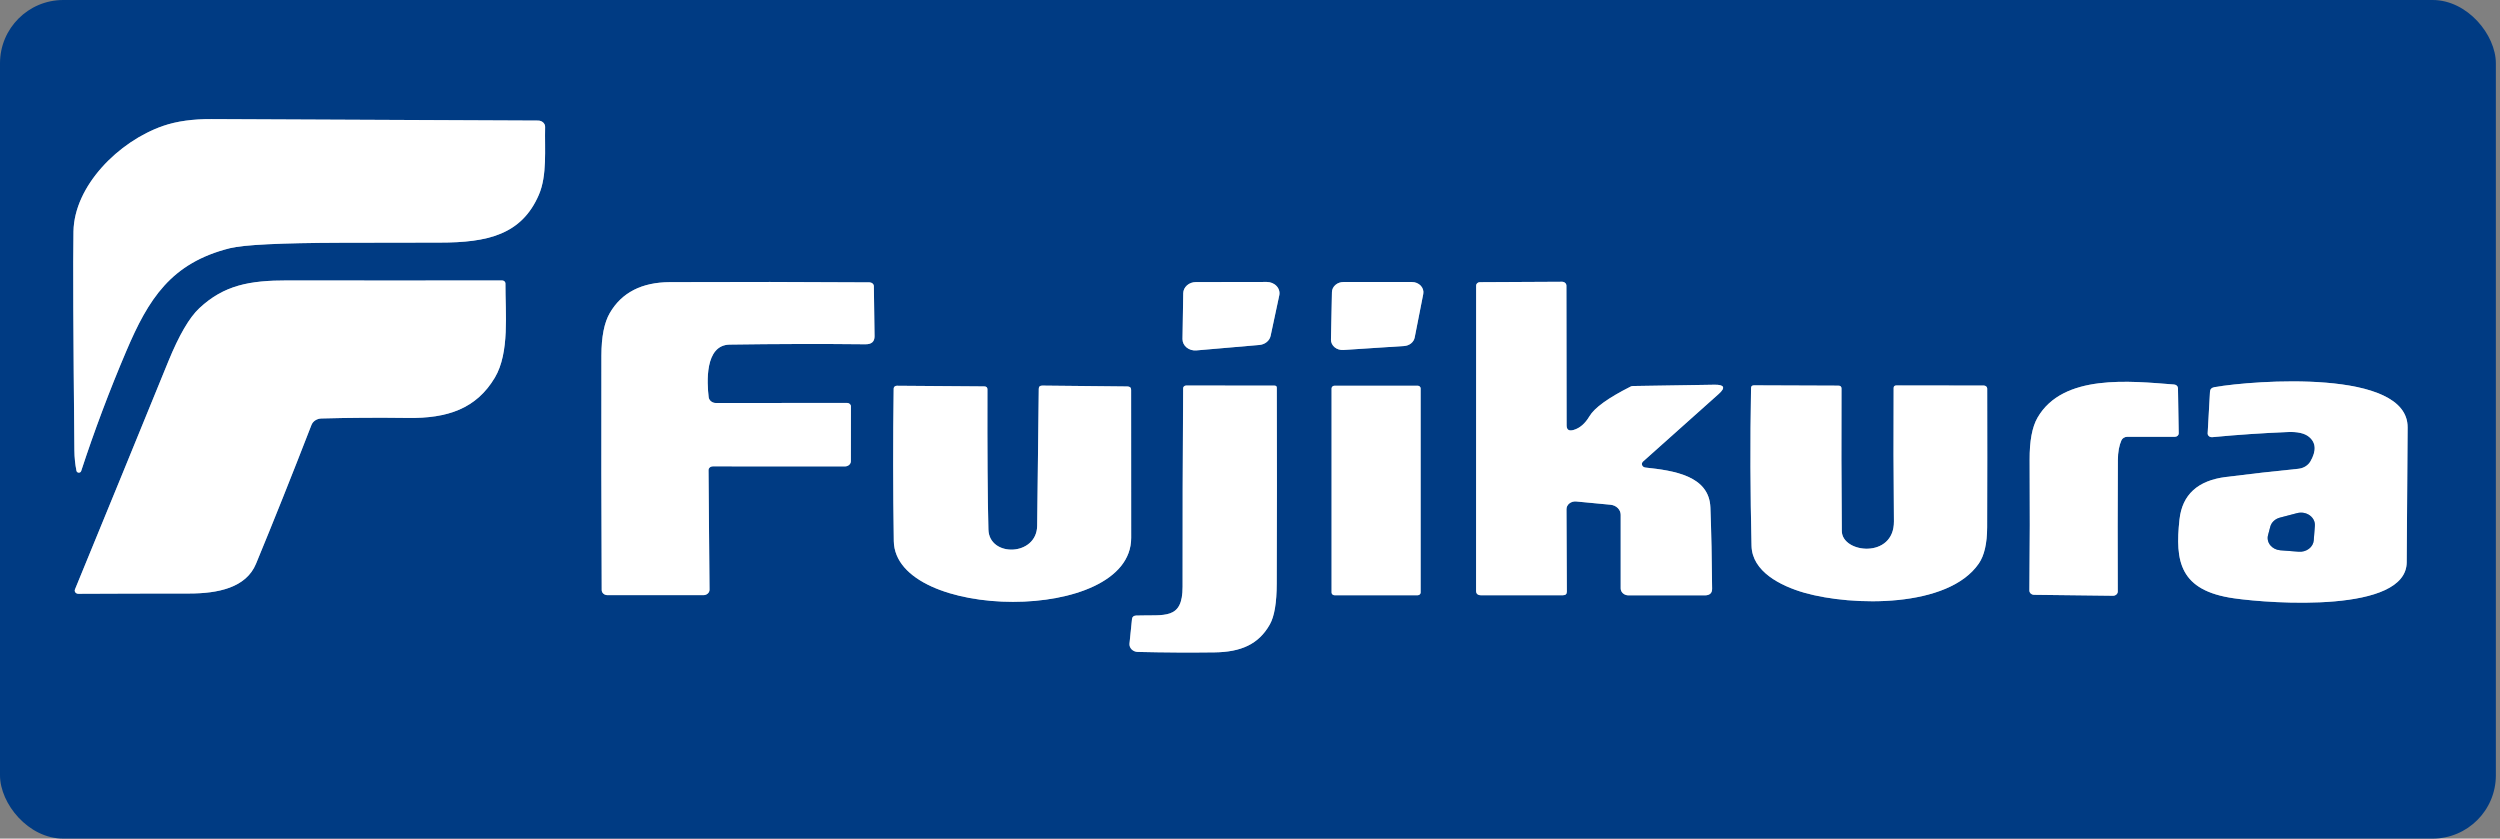 <svg width="158" height="53" viewBox="0 0 158 53" fill="none" xmlns="http://www.w3.org/2000/svg">
<rect x="0" y="0" width="158" height="53" fill="#808080" stroke="none"/>
<g clip-path="url(#clip0_1503_826)">
<path d="M10.311 7.957C7.49 8.931 4.691 11.753 4.645 14.627C4.611 16.503 4.631 21.121 4.703 28.479C4.708 28.931 4.752 29.358 4.835 29.759C4.841 29.789 4.858 29.817 4.883 29.837C4.909 29.857 4.942 29.869 4.976 29.871C5.01 29.872 5.044 29.863 5.072 29.846C5.1 29.828 5.12 29.802 5.129 29.773C5.966 27.217 6.916 24.692 7.978 22.198C9.381 18.898 10.807 16.619 14.528 15.687C15.393 15.469 17.738 15.354 21.562 15.342C23.639 15.335 25.718 15.332 27.798 15.332C30.817 15.332 32.968 14.833 34.057 12.31C34.588 11.082 34.417 9.433 34.452 8.026C34.454 7.973 34.444 7.92 34.422 7.871C34.4 7.822 34.367 7.777 34.326 7.739C34.284 7.701 34.235 7.671 34.18 7.651C34.125 7.63 34.066 7.62 34.007 7.62C27.067 7.594 20.189 7.563 13.373 7.527C12.184 7.52 11.164 7.663 10.311 7.957Z" stroke="#809DC1" stroke-width="2"/>
<path d="M20.308 26.448C22.073 26.4 23.893 26.389 25.769 26.414C28.308 26.452 30.114 25.815 31.276 23.864C32.218 22.281 31.935 19.786 31.943 17.91C31.943 17.861 31.921 17.813 31.881 17.779C31.841 17.744 31.787 17.724 31.73 17.724C27.227 17.731 22.706 17.731 18.169 17.724C15.778 17.721 14.158 18.02 12.6 19.476C11.969 20.063 11.316 21.184 10.639 22.838C8.693 27.608 6.726 32.414 4.736 37.255C4.724 37.286 4.72 37.319 4.725 37.351C4.73 37.384 4.743 37.414 4.765 37.441C4.786 37.468 4.814 37.49 4.847 37.505C4.88 37.52 4.916 37.527 4.953 37.527C7.258 37.515 9.591 37.51 11.953 37.51C13.766 37.51 15.553 37.152 16.181 35.627C17.287 32.952 18.455 30.029 19.684 26.858C19.73 26.741 19.814 26.64 19.925 26.567C20.037 26.494 20.17 26.452 20.308 26.448Z" stroke="#809DC1" stroke-width="2"/>
<path d="M45.043 29.474L53.403 29.477C53.501 29.477 53.596 29.442 53.666 29.38C53.736 29.318 53.775 29.234 53.775 29.147L53.779 25.684C53.779 25.626 53.752 25.57 53.706 25.529C53.659 25.487 53.596 25.464 53.531 25.464L45.252 25.471C45.136 25.471 45.024 25.433 44.938 25.364C44.853 25.295 44.799 25.201 44.787 25.099C44.686 24.205 44.52 21.802 46.12 21.778C49.053 21.735 51.91 21.728 54.693 21.758C55.083 21.762 55.276 21.591 55.271 21.245L55.228 18.089C55.227 18.024 55.198 17.963 55.146 17.917C55.095 17.872 55.026 17.846 54.953 17.845C50.762 17.817 46.557 17.812 42.338 17.831C40.56 17.84 39.295 18.488 38.544 19.775C38.19 20.379 38.011 21.277 38.009 22.47C37.998 27.387 38.005 32.328 38.028 37.293C38.029 37.378 38.068 37.459 38.135 37.519C38.203 37.579 38.294 37.613 38.389 37.613H44.458C44.508 37.613 44.559 37.604 44.605 37.587C44.652 37.569 44.695 37.544 44.73 37.512C44.766 37.48 44.794 37.442 44.813 37.4C44.832 37.358 44.842 37.314 44.841 37.269L44.779 29.711C44.779 29.68 44.785 29.649 44.798 29.62C44.811 29.592 44.831 29.566 44.855 29.543C44.88 29.521 44.909 29.504 44.941 29.492C44.973 29.48 45.008 29.474 45.043 29.474Z" stroke="#809DC1" stroke-width="2"/>
<path d="M75.583 17.827C75.372 17.827 75.169 17.901 75.019 18.033C74.868 18.166 74.783 18.345 74.781 18.533L74.734 21.427C74.733 21.527 74.755 21.627 74.8 21.719C74.844 21.811 74.91 21.893 74.993 21.961C75.076 22.029 75.174 22.081 75.281 22.113C75.388 22.145 75.502 22.156 75.614 22.146L79.591 21.802C79.764 21.788 79.927 21.723 80.056 21.619C80.185 21.515 80.272 21.376 80.304 21.224L80.85 18.663C80.872 18.561 80.868 18.454 80.838 18.353C80.808 18.252 80.754 18.157 80.678 18.077C80.603 17.996 80.508 17.932 80.401 17.887C80.294 17.843 80.178 17.82 80.06 17.82L75.583 17.827Z" stroke="#809DC1" stroke-width="2"/>
<path d="M88.745 21.868C88.906 21.857 89.059 21.798 89.179 21.702C89.299 21.605 89.38 21.476 89.408 21.334L89.95 18.581C89.968 18.488 89.963 18.392 89.935 18.301C89.907 18.21 89.857 18.125 89.789 18.053C89.72 17.981 89.634 17.923 89.537 17.883C89.441 17.844 89.336 17.823 89.229 17.824H84.908C84.717 17.824 84.533 17.89 84.397 18.01C84.26 18.129 84.182 18.291 84.179 18.46L84.117 21.462C84.115 21.552 84.135 21.641 84.174 21.724C84.213 21.807 84.272 21.882 84.345 21.944C84.419 22.006 84.506 22.053 84.602 22.083C84.698 22.113 84.799 22.125 84.9 22.119L88.745 21.868Z" stroke="#809DC1" stroke-width="2"/>
<path d="M99.459 27.171C99.159 27.261 99.01 27.164 99.01 26.882L98.998 18.055C98.998 18.022 98.991 17.989 98.977 17.959C98.963 17.928 98.942 17.901 98.916 17.878C98.89 17.855 98.859 17.837 98.825 17.825C98.791 17.812 98.755 17.806 98.719 17.807L93.525 17.834C93.463 17.835 93.404 17.858 93.361 17.897C93.317 17.936 93.293 17.989 93.293 18.044L93.289 37.341C93.289 37.525 93.392 37.617 93.599 37.62H98.773C98.941 37.62 99.025 37.544 99.025 37.393L99.002 32.182C99.001 32.113 99.017 32.045 99.049 31.982C99.08 31.919 99.126 31.863 99.184 31.817C99.242 31.771 99.31 31.736 99.384 31.715C99.458 31.693 99.537 31.686 99.614 31.693L101.788 31.9C101.964 31.917 102.127 31.991 102.245 32.109C102.363 32.226 102.428 32.379 102.428 32.536V37.186C102.428 37.303 102.48 37.415 102.572 37.498C102.664 37.58 102.789 37.627 102.92 37.627H107.737C108.053 37.627 108.209 37.487 108.206 37.207C108.193 35.399 108.157 33.688 108.098 32.075C108.024 30.066 105.788 29.742 103.99 29.549C103.942 29.544 103.898 29.528 103.861 29.501C103.824 29.475 103.796 29.439 103.78 29.399C103.765 29.36 103.763 29.317 103.774 29.275C103.785 29.234 103.808 29.197 103.842 29.167L108.625 24.896C109.072 24.497 108.979 24.303 108.346 24.315L103.199 24.397C103.148 24.397 103.099 24.409 103.056 24.432C101.64 25.145 100.773 25.77 100.455 26.307C100.181 26.768 99.849 27.056 99.459 27.171Z" stroke="#809DC1" stroke-width="2"/>
<path d="M146.02 29.16C145.944 29.288 145.835 29.398 145.701 29.48C145.567 29.561 145.413 29.613 145.252 29.628C143.751 29.778 142.228 29.95 140.683 30.145C138.897 30.367 137.918 31.262 137.745 32.829C137.454 35.476 137.753 37.324 141.183 37.812C143.582 38.157 152.089 38.749 152.104 35.534C152.12 32.694 152.139 29.855 152.162 27.016C152.189 23.296 142.45 24.036 139.962 24.466C139.776 24.498 139.679 24.597 139.671 24.762L139.524 27.388C139.523 27.422 139.529 27.455 139.544 27.486C139.558 27.517 139.58 27.544 139.608 27.567C139.635 27.59 139.668 27.607 139.704 27.618C139.739 27.629 139.777 27.632 139.815 27.629C141.406 27.477 142.998 27.37 144.589 27.305C145.199 27.28 145.642 27.379 145.919 27.601C146.373 27.968 146.407 28.488 146.02 29.16Z" stroke="#809DC1" stroke-width="2"/>
<path d="M134.447 27.605H137.455C137.518 27.605 137.58 27.582 137.625 27.542C137.67 27.502 137.695 27.448 137.695 27.392L137.648 24.535C137.648 24.476 137.622 24.418 137.577 24.375C137.532 24.332 137.47 24.305 137.404 24.301C134.633 24.088 130.382 23.609 128.773 26.393C128.432 26.983 128.266 27.873 128.273 29.064C128.291 31.815 128.286 34.568 128.258 37.324C128.258 37.394 128.289 37.462 128.345 37.512C128.401 37.563 128.477 37.591 128.556 37.592L133.54 37.651C133.58 37.651 133.619 37.645 133.656 37.632C133.692 37.618 133.726 37.599 133.754 37.574C133.782 37.55 133.804 37.52 133.82 37.488C133.835 37.456 133.843 37.421 133.843 37.386C133.832 34.644 133.835 31.872 133.85 29.071C133.853 28.573 133.928 28.159 134.075 27.828C134.105 27.762 134.156 27.706 134.222 27.666C134.289 27.626 134.367 27.605 134.447 27.605Z" stroke="#809DC1" stroke-width="2"/>
<path d="M65.549 33.228C65.526 35.159 62.515 35.235 62.468 33.466C62.416 31.444 62.396 28.491 62.406 24.607C62.406 24.483 62.338 24.421 62.201 24.421L56.682 24.38C56.656 24.38 56.63 24.384 56.605 24.392C56.581 24.401 56.558 24.414 56.54 24.43C56.521 24.447 56.506 24.466 56.496 24.488C56.486 24.509 56.48 24.532 56.48 24.555C56.436 27.756 56.439 30.968 56.488 34.192C56.566 39.251 71.491 39.454 71.491 33.996C71.493 30.894 71.492 27.774 71.487 24.638C71.487 24.498 71.408 24.427 71.25 24.425L65.883 24.37C65.728 24.367 65.65 24.435 65.65 24.573C65.617 27.468 65.583 30.353 65.549 33.228Z" stroke="#809DC1" stroke-width="2"/>
<path d="M74.741 37.079C74.745 39.21 73.582 38.838 71.803 38.903C71.646 38.91 71.559 38.984 71.544 39.124L71.385 40.676C71.378 40.742 71.387 40.808 71.411 40.871C71.434 40.934 71.472 40.992 71.521 41.041C71.57 41.09 71.63 41.13 71.698 41.158C71.765 41.186 71.838 41.201 71.912 41.202C73.589 41.241 75.206 41.251 76.764 41.23C78.419 41.209 79.551 40.724 80.26 39.454C80.544 38.945 80.688 38.088 80.69 36.883C80.706 32.767 80.707 28.641 80.694 24.504C80.694 24.414 80.644 24.37 80.543 24.37L74.966 24.366C74.915 24.366 74.867 24.384 74.832 24.416C74.796 24.447 74.776 24.49 74.776 24.535C74.748 28.729 74.736 32.91 74.741 37.079Z" stroke="#809DC1" stroke-width="2"/>
<path d="M89.784 24.545C89.784 24.5 89.764 24.457 89.728 24.426C89.692 24.394 89.644 24.377 89.594 24.377H84.346C84.321 24.377 84.296 24.381 84.273 24.389C84.25 24.398 84.23 24.41 84.212 24.426C84.194 24.442 84.18 24.46 84.171 24.481C84.161 24.501 84.156 24.523 84.156 24.545V37.451C84.156 37.473 84.161 37.495 84.171 37.516C84.18 37.536 84.194 37.554 84.212 37.57C84.23 37.586 84.25 37.598 84.273 37.607C84.296 37.615 84.321 37.62 84.346 37.62H89.594C89.644 37.62 89.692 37.602 89.728 37.57C89.764 37.539 89.784 37.496 89.784 37.451V24.545Z" stroke="#809DC1" stroke-width="2"/>
<path d="M119.697 32.95C119.716 35.328 116.414 34.977 116.403 33.559C116.377 30.558 116.371 27.555 116.383 24.552C116.383 24.433 116.316 24.373 116.182 24.373L110.861 24.353C110.734 24.35 110.669 24.407 110.667 24.521C110.607 27.848 110.618 31.175 110.698 34.502C110.737 36.109 112.504 37.024 114.046 37.465C117.062 38.322 123.131 38.439 125.065 35.61C125.411 35.105 125.585 34.341 125.588 33.318C125.598 30.386 125.6 27.465 125.592 24.556C125.592 24.506 125.569 24.457 125.528 24.422C125.488 24.386 125.432 24.366 125.375 24.366L119.86 24.36C119.741 24.36 119.68 24.412 119.678 24.518C119.662 27.34 119.669 30.151 119.697 32.95Z" stroke="#809DC1" stroke-width="2"/>
<path d="M144.089 32.715C143.941 32.754 143.807 32.827 143.701 32.926C143.595 33.025 143.52 33.147 143.484 33.28L143.341 33.821C143.311 33.929 143.309 34.043 143.333 34.153C143.357 34.262 143.408 34.366 143.481 34.457C143.555 34.548 143.65 34.624 143.759 34.679C143.869 34.734 143.991 34.768 144.116 34.778L145.279 34.867C145.395 34.876 145.512 34.864 145.623 34.833C145.734 34.801 145.837 34.75 145.925 34.683C146.014 34.616 146.086 34.533 146.138 34.441C146.19 34.348 146.221 34.248 146.229 34.144L146.299 33.228C146.308 33.103 146.284 32.978 146.227 32.864C146.17 32.749 146.083 32.648 145.973 32.57C145.863 32.491 145.733 32.438 145.595 32.413C145.457 32.389 145.314 32.395 145.178 32.43L144.089 32.715Z" stroke="#809DC1" stroke-width="2"/>
<path d="M0 0H157.738V53H0V0ZM10.309 7.957C7.488 8.931 4.69 11.753 4.643 14.627C4.609 16.503 4.629 21.121 4.701 28.479C4.706 28.931 4.75 29.358 4.833 29.759C4.839 29.789 4.856 29.817 4.881 29.837C4.907 29.857 4.94 29.869 4.974 29.871C5.008 29.872 5.042 29.863 5.07 29.846C5.098 29.828 5.118 29.802 5.127 29.773C5.965 27.217 6.914 24.692 7.976 22.198C9.379 18.898 10.805 16.619 14.526 15.687C15.391 15.469 17.736 15.354 21.56 15.342C23.637 15.336 25.716 15.332 27.796 15.332C30.815 15.332 32.966 14.833 34.055 12.31C34.586 11.082 34.416 9.433 34.45 8.026C34.452 7.973 34.442 7.92 34.42 7.871C34.398 7.822 34.366 7.777 34.324 7.739C34.283 7.701 34.233 7.671 34.178 7.651C34.123 7.63 34.064 7.62 34.005 7.62C27.065 7.594 20.187 7.563 13.371 7.527C12.182 7.52 11.162 7.663 10.309 7.957ZM20.308 26.448C22.073 26.4 23.893 26.389 25.769 26.414C28.308 26.452 30.114 25.815 31.276 23.864C32.218 22.281 31.935 19.785 31.943 17.91C31.943 17.861 31.921 17.813 31.881 17.779C31.84 17.744 31.786 17.724 31.73 17.724C27.226 17.731 22.706 17.731 18.169 17.724C15.778 17.721 14.158 18.02 12.6 19.476C11.969 20.063 11.316 21.184 10.639 22.838C8.693 27.608 6.726 32.414 4.736 37.255C4.724 37.286 4.72 37.319 4.725 37.351C4.73 37.383 4.743 37.414 4.765 37.441C4.786 37.468 4.814 37.49 4.847 37.505C4.88 37.519 4.916 37.527 4.953 37.527C7.258 37.515 9.591 37.51 11.952 37.51C13.766 37.51 15.553 37.152 16.181 35.627C17.287 32.952 18.454 30.029 19.684 26.858C19.73 26.741 19.814 26.64 19.925 26.567C20.037 26.494 20.17 26.452 20.308 26.448ZM45.042 29.474L53.402 29.477C53.501 29.477 53.596 29.442 53.665 29.38C53.735 29.318 53.774 29.234 53.774 29.147L53.778 25.684C53.778 25.626 53.752 25.57 53.706 25.529C53.659 25.487 53.596 25.464 53.53 25.464L45.252 25.471C45.136 25.471 45.024 25.433 44.938 25.364C44.852 25.295 44.798 25.201 44.787 25.099C44.686 24.204 44.519 21.802 46.12 21.778C49.053 21.735 51.91 21.728 54.693 21.758C55.083 21.762 55.276 21.591 55.27 21.245L55.228 18.089C55.227 18.024 55.197 17.963 55.146 17.917C55.095 17.871 55.025 17.845 54.953 17.845C50.762 17.817 46.557 17.812 42.337 17.831C40.56 17.84 39.295 18.488 38.543 19.775C38.189 20.379 38.011 21.277 38.008 22.47C37.998 27.387 38.004 32.328 38.028 37.293C38.029 37.378 38.067 37.459 38.135 37.519C38.202 37.579 38.293 37.613 38.388 37.613H44.457C44.508 37.613 44.558 37.604 44.605 37.587C44.652 37.569 44.694 37.544 44.73 37.512C44.766 37.48 44.794 37.442 44.813 37.4C44.832 37.358 44.842 37.314 44.841 37.269L44.779 29.711C44.779 29.68 44.785 29.649 44.798 29.62C44.811 29.592 44.83 29.565 44.855 29.543C44.879 29.521 44.909 29.504 44.941 29.492C44.973 29.48 45.008 29.474 45.042 29.474ZM75.582 17.827C75.371 17.827 75.168 17.901 75.018 18.034C74.868 18.166 74.782 18.345 74.78 18.533L74.734 21.427C74.732 21.527 74.754 21.627 74.799 21.719C74.844 21.811 74.909 21.894 74.993 21.962C75.076 22.029 75.174 22.081 75.281 22.113C75.388 22.145 75.501 22.156 75.614 22.146L79.59 21.802C79.763 21.788 79.927 21.723 80.055 21.619C80.184 21.515 80.271 21.376 80.303 21.224L80.85 18.664C80.871 18.561 80.867 18.455 80.837 18.353C80.807 18.252 80.753 18.157 80.677 18.077C80.602 17.996 80.507 17.932 80.4 17.887C80.293 17.843 80.177 17.82 80.059 17.82L75.582 17.827ZM88.744 21.868C88.906 21.857 89.058 21.799 89.178 21.702C89.299 21.605 89.379 21.476 89.407 21.334L89.949 18.581C89.968 18.488 89.963 18.392 89.935 18.301C89.907 18.21 89.857 18.125 89.788 18.053C89.719 17.981 89.633 17.923 89.537 17.883C89.44 17.844 89.335 17.823 89.229 17.824H84.907C84.716 17.824 84.532 17.891 84.396 18.01C84.26 18.129 84.182 18.291 84.179 18.46L84.117 21.462C84.115 21.552 84.134 21.641 84.173 21.724C84.213 21.807 84.271 21.882 84.344 21.944C84.418 22.006 84.506 22.053 84.601 22.083C84.697 22.113 84.798 22.126 84.9 22.119L88.744 21.868ZM99.456 27.171C99.157 27.261 99.007 27.164 99.007 26.882L98.995 18.054C98.995 18.022 98.988 17.989 98.974 17.959C98.96 17.928 98.939 17.901 98.913 17.878C98.887 17.855 98.856 17.837 98.823 17.825C98.789 17.812 98.753 17.806 98.716 17.807L93.523 17.834C93.461 17.835 93.402 17.858 93.358 17.897C93.315 17.936 93.29 17.989 93.29 18.044L93.286 37.341C93.286 37.525 93.39 37.617 93.596 37.62H98.77C98.938 37.62 99.022 37.544 99.022 37.392L98.999 32.182C98.999 32.113 99.014 32.045 99.046 31.982C99.077 31.919 99.123 31.863 99.181 31.817C99.239 31.771 99.307 31.736 99.381 31.715C99.455 31.693 99.534 31.686 99.611 31.693L101.786 31.9C101.961 31.917 102.124 31.991 102.242 32.109C102.36 32.226 102.425 32.379 102.425 32.536V37.186C102.425 37.303 102.477 37.415 102.569 37.498C102.662 37.58 102.787 37.627 102.917 37.627H107.735C108.05 37.627 108.206 37.487 108.204 37.207C108.191 35.399 108.155 33.688 108.095 32.075C108.021 30.066 105.785 29.742 103.987 29.549C103.94 29.544 103.895 29.528 103.858 29.501C103.821 29.475 103.793 29.439 103.778 29.399C103.762 29.36 103.76 29.317 103.771 29.275C103.782 29.234 103.806 29.197 103.84 29.167L108.622 24.896C109.069 24.497 108.976 24.303 108.343 24.315L103.196 24.397C103.146 24.397 103.096 24.409 103.053 24.432C101.637 25.145 100.77 25.77 100.452 26.307C100.179 26.768 99.847 27.056 99.456 27.171ZM146.018 29.16C145.943 29.288 145.834 29.398 145.7 29.48C145.566 29.561 145.412 29.612 145.251 29.628C143.75 29.777 142.227 29.95 140.681 30.145C138.896 30.367 137.917 31.262 137.744 32.829C137.453 35.476 137.751 37.324 141.181 37.812C143.58 38.157 152.087 38.748 152.103 35.534C152.118 32.694 152.138 29.854 152.161 27.016C152.188 23.296 142.449 24.036 139.961 24.466C139.775 24.498 139.678 24.597 139.67 24.762L139.523 27.388C139.521 27.421 139.528 27.455 139.542 27.486C139.557 27.517 139.579 27.544 139.606 27.567C139.634 27.59 139.666 27.607 139.702 27.618C139.738 27.629 139.776 27.632 139.813 27.629C141.405 27.477 142.996 27.37 144.588 27.305C145.198 27.28 145.641 27.379 145.917 27.601C146.372 27.968 146.406 28.488 146.018 29.16ZM134.446 27.605H137.453C137.517 27.605 137.578 27.582 137.623 27.542C137.668 27.502 137.693 27.448 137.693 27.391L137.647 24.535C137.646 24.475 137.621 24.418 137.575 24.375C137.53 24.332 137.469 24.305 137.403 24.301C134.632 24.087 130.38 23.609 128.772 26.393C128.431 26.983 128.264 27.873 128.272 29.064C128.29 31.815 128.285 34.568 128.256 37.324C128.256 37.394 128.287 37.462 128.343 37.512C128.399 37.563 128.475 37.591 128.555 37.592L133.539 37.651C133.578 37.651 133.617 37.645 133.654 37.632C133.691 37.618 133.724 37.599 133.752 37.574C133.78 37.55 133.803 37.52 133.818 37.488C133.833 37.456 133.841 37.421 133.841 37.386C133.831 34.644 133.833 31.872 133.849 29.071C133.851 28.573 133.926 28.159 134.073 27.828C134.103 27.762 134.154 27.706 134.221 27.666C134.287 27.626 134.365 27.605 134.446 27.605ZM65.549 33.228C65.525 35.159 62.514 35.235 62.467 33.466C62.416 31.444 62.395 28.491 62.405 24.607C62.405 24.483 62.337 24.421 62.2 24.421L56.681 24.38C56.655 24.38 56.629 24.384 56.604 24.392C56.58 24.401 56.557 24.414 56.539 24.43C56.52 24.447 56.505 24.466 56.495 24.488C56.485 24.509 56.48 24.532 56.48 24.555C56.436 27.756 56.438 30.968 56.487 34.192C56.565 39.251 71.49 39.454 71.49 33.996C71.492 30.894 71.491 27.774 71.486 24.638C71.486 24.498 71.407 24.427 71.249 24.425L65.882 24.37C65.727 24.367 65.649 24.435 65.649 24.573C65.616 27.468 65.582 30.353 65.549 33.228ZM74.738 37.079C74.742 39.21 73.579 38.838 71.8 38.903C71.642 38.91 71.556 38.984 71.54 39.124L71.381 40.676C71.375 40.742 71.384 40.808 71.407 40.871C71.43 40.934 71.468 40.992 71.517 41.041C71.567 41.09 71.627 41.13 71.694 41.158C71.761 41.186 71.834 41.201 71.908 41.202C73.585 41.241 75.203 41.251 76.761 41.23C78.416 41.209 79.547 40.724 80.257 39.454C80.541 38.945 80.684 38.088 80.687 36.883C80.702 32.767 80.704 28.641 80.691 24.504C80.691 24.414 80.64 24.37 80.539 24.37L74.962 24.366C74.912 24.366 74.864 24.384 74.828 24.416C74.793 24.447 74.772 24.49 74.772 24.535C74.744 28.729 74.732 32.91 74.738 37.079ZM89.783 24.545C89.783 24.5 89.763 24.458 89.727 24.426C89.692 24.394 89.643 24.377 89.593 24.377H84.345C84.32 24.377 84.296 24.381 84.273 24.389C84.25 24.398 84.229 24.41 84.211 24.426C84.193 24.442 84.179 24.46 84.17 24.481C84.16 24.501 84.155 24.523 84.155 24.545V37.451C84.155 37.473 84.16 37.495 84.17 37.516C84.179 37.536 84.193 37.555 84.211 37.57C84.229 37.586 84.25 37.598 84.273 37.607C84.296 37.615 84.32 37.62 84.345 37.62H89.593C89.643 37.62 89.692 37.602 89.727 37.57C89.763 37.539 89.783 37.496 89.783 37.451V24.545ZM119.695 32.95C119.714 35.328 116.412 34.977 116.401 33.559C116.375 30.558 116.368 27.555 116.381 24.552C116.381 24.433 116.314 24.373 116.18 24.373L110.858 24.352C110.732 24.35 110.667 24.406 110.665 24.521C110.605 27.848 110.616 31.175 110.696 34.502C110.734 36.109 112.502 37.024 114.044 37.465C117.059 38.322 123.129 38.439 125.063 35.61C125.409 35.105 125.583 34.341 125.586 33.318C125.596 30.386 125.597 27.465 125.59 24.555C125.59 24.505 125.567 24.457 125.526 24.422C125.485 24.386 125.43 24.366 125.373 24.366L119.858 24.359C119.739 24.359 119.678 24.412 119.676 24.518C119.66 27.34 119.666 30.15 119.695 32.95Z" fill="#003B83"/>
<path d="M4.645 14.627C4.691 11.753 7.49 8.931 10.311 7.957C11.164 7.663 12.184 7.52 13.373 7.527C20.189 7.563 27.067 7.594 34.007 7.62C34.066 7.62 34.125 7.63 34.18 7.651C34.235 7.671 34.284 7.701 34.326 7.739C34.367 7.777 34.4 7.822 34.422 7.871C34.444 7.92 34.454 7.973 34.452 8.026C34.417 9.433 34.588 11.082 34.057 12.31C32.968 14.833 30.817 15.332 27.798 15.332C25.718 15.332 23.639 15.335 21.562 15.342C17.738 15.354 15.393 15.469 14.528 15.687C10.807 16.619 9.381 18.898 7.978 22.198C6.916 24.692 5.966 27.217 5.129 29.773C5.12 29.802 5.1 29.828 5.072 29.846C5.044 29.863 5.01 29.872 4.976 29.871C4.942 29.869 4.909 29.857 4.883 29.837C4.858 29.817 4.841 29.789 4.835 29.759C4.752 29.358 4.708 28.931 4.703 28.479C4.631 21.121 4.611 16.503 4.645 14.627Z" fill="white"/>
<path d="M20.308 26.448C20.17 26.452 20.037 26.494 19.925 26.567C19.814 26.64 19.73 26.741 19.684 26.858C18.455 30.029 17.287 32.952 16.181 35.627C15.553 37.152 13.766 37.51 11.953 37.51C9.591 37.51 7.258 37.515 4.953 37.527C4.916 37.527 4.88 37.52 4.847 37.505C4.814 37.49 4.786 37.468 4.765 37.441C4.743 37.414 4.73 37.384 4.725 37.351C4.72 37.319 4.724 37.286 4.736 37.255C6.726 32.414 8.693 27.608 10.639 22.838C11.316 21.184 11.969 20.063 12.6 19.476C14.158 18.02 15.778 17.721 18.169 17.724C22.706 17.731 27.227 17.731 31.73 17.724C31.787 17.724 31.841 17.744 31.881 17.779C31.921 17.813 31.943 17.861 31.943 17.91C31.935 19.786 32.218 22.281 31.276 23.864C30.114 25.815 28.308 26.452 25.769 26.414C23.893 26.389 22.073 26.4 20.308 26.448Z" fill="white"/>
<path d="M44.779 29.711L44.841 37.269C44.842 37.314 44.832 37.358 44.813 37.4C44.794 37.442 44.766 37.48 44.73 37.512C44.695 37.544 44.652 37.569 44.605 37.587C44.559 37.604 44.508 37.613 44.458 37.613H38.389C38.294 37.613 38.203 37.579 38.135 37.519C38.068 37.459 38.029 37.378 38.028 37.293C38.005 32.328 37.998 27.387 38.009 22.47C38.011 21.277 38.19 20.379 38.544 19.775C39.295 18.488 40.56 17.84 42.338 17.831C46.557 17.812 50.762 17.817 54.953 17.845C55.026 17.846 55.095 17.872 55.146 17.917C55.198 17.963 55.227 18.024 55.228 18.089L55.271 21.245C55.276 21.591 55.083 21.762 54.693 21.758C51.91 21.728 49.053 21.735 46.12 21.778C44.52 21.802 44.686 24.205 44.787 25.099C44.799 25.201 44.853 25.295 44.938 25.364C45.024 25.433 45.136 25.471 45.252 25.471L53.531 25.464C53.596 25.464 53.659 25.487 53.706 25.529C53.752 25.57 53.779 25.626 53.779 25.684L53.775 29.147C53.775 29.234 53.736 29.318 53.666 29.38C53.596 29.442 53.501 29.477 53.403 29.477L45.043 29.474C45.008 29.474 44.973 29.48 44.941 29.492C44.909 29.504 44.88 29.521 44.855 29.543C44.831 29.566 44.811 29.592 44.798 29.62C44.785 29.649 44.779 29.68 44.779 29.711Z" fill="white"/>
<path d="M75.583 17.827L80.06 17.82C80.178 17.82 80.294 17.843 80.401 17.887C80.508 17.932 80.603 17.996 80.678 18.077C80.754 18.157 80.808 18.252 80.838 18.353C80.868 18.454 80.872 18.561 80.85 18.663L80.304 21.224C80.272 21.376 80.185 21.515 80.056 21.619C79.927 21.723 79.764 21.788 79.591 21.802L75.614 22.146C75.502 22.156 75.388 22.145 75.281 22.113C75.174 22.081 75.076 22.029 74.993 21.961C74.91 21.893 74.844 21.811 74.8 21.719C74.755 21.627 74.733 21.527 74.734 21.427L74.781 18.533C74.783 18.345 74.868 18.166 75.019 18.033C75.169 17.901 75.372 17.827 75.583 17.827Z" fill="white"/>
<path d="M88.745 21.868L84.9 22.119C84.799 22.125 84.698 22.113 84.602 22.083C84.506 22.053 84.419 22.006 84.345 21.944C84.272 21.882 84.213 21.807 84.174 21.724C84.135 21.641 84.115 21.552 84.117 21.462L84.179 18.46C84.182 18.291 84.26 18.129 84.397 18.01C84.533 17.89 84.717 17.824 84.908 17.824H89.229C89.336 17.823 89.441 17.844 89.537 17.883C89.634 17.923 89.72 17.981 89.789 18.053C89.857 18.125 89.907 18.21 89.935 18.301C89.963 18.392 89.968 18.488 89.95 18.581L89.408 21.334C89.38 21.476 89.299 21.605 89.179 21.702C89.059 21.798 88.906 21.857 88.745 21.868Z" fill="white"/>
<path d="M99.459 27.171C99.849 27.056 100.181 26.768 100.455 26.307C100.773 25.77 101.64 25.145 103.056 24.432C103.099 24.409 103.148 24.397 103.199 24.397L108.346 24.315C108.979 24.303 109.072 24.497 108.625 24.896L103.842 29.167C103.808 29.197 103.785 29.234 103.774 29.275C103.763 29.317 103.765 29.36 103.78 29.399C103.796 29.439 103.824 29.475 103.861 29.501C103.898 29.528 103.942 29.544 103.99 29.549C105.788 29.742 108.024 30.066 108.098 32.075C108.157 33.688 108.193 35.399 108.206 37.207C108.209 37.487 108.053 37.627 107.737 37.627H102.92C102.789 37.627 102.664 37.58 102.572 37.498C102.48 37.415 102.428 37.303 102.428 37.186V32.536C102.428 32.379 102.363 32.226 102.245 32.109C102.127 31.991 101.964 31.917 101.788 31.9L99.614 31.693C99.537 31.686 99.458 31.693 99.384 31.715C99.31 31.736 99.242 31.771 99.184 31.817C99.126 31.863 99.08 31.919 99.049 31.982C99.017 32.045 99.001 32.113 99.002 32.182L99.025 37.393C99.025 37.544 98.941 37.62 98.773 37.62H93.599C93.392 37.617 93.289 37.525 93.289 37.341L93.293 18.044C93.293 17.989 93.317 17.936 93.361 17.897C93.404 17.858 93.463 17.835 93.525 17.834L98.719 17.807C98.755 17.806 98.791 17.812 98.825 17.825C98.859 17.837 98.89 17.855 98.916 17.878C98.942 17.901 98.963 17.928 98.977 17.959C98.991 17.989 98.998 18.022 98.998 18.055L99.01 26.882C99.01 27.164 99.159 27.261 99.459 27.171Z" fill="white"/>
<path d="M146.02 29.16C146.407 28.488 146.373 27.968 145.919 27.601C145.642 27.379 145.199 27.28 144.589 27.305C142.998 27.37 141.406 27.477 139.815 27.629C139.777 27.632 139.739 27.629 139.704 27.618C139.668 27.607 139.635 27.59 139.608 27.567C139.58 27.544 139.558 27.517 139.544 27.486C139.529 27.455 139.523 27.422 139.524 27.388L139.671 24.762C139.679 24.597 139.776 24.498 139.962 24.466C142.45 24.036 152.189 23.296 152.162 27.016C152.139 29.855 152.12 32.694 152.104 35.534C152.089 38.749 143.582 38.157 141.183 37.812C137.753 37.324 137.454 35.476 137.745 32.829C137.918 31.262 138.897 30.367 140.683 30.145C142.228 29.95 143.751 29.778 145.252 29.628C145.413 29.613 145.567 29.561 145.701 29.48C145.835 29.398 145.944 29.288 146.02 29.16ZM144.089 32.716C143.942 32.754 143.808 32.827 143.702 32.926C143.596 33.025 143.521 33.147 143.485 33.28L143.341 33.82C143.312 33.929 143.309 34.042 143.334 34.152C143.358 34.262 143.408 34.366 143.482 34.456C143.556 34.547 143.65 34.623 143.76 34.678C143.869 34.734 143.991 34.767 144.117 34.777L145.279 34.867C145.395 34.876 145.512 34.864 145.623 34.832C145.734 34.8 145.836 34.749 145.925 34.682C146.013 34.615 146.086 34.533 146.138 34.44C146.19 34.348 146.221 34.247 146.229 34.144L146.299 33.228C146.308 33.103 146.283 32.978 146.227 32.864C146.17 32.749 146.083 32.648 145.973 32.57C145.863 32.492 145.733 32.438 145.595 32.413C145.457 32.389 145.314 32.395 145.178 32.43L144.089 32.716Z" fill="white"/>
<path d="M134.075 27.828C133.928 28.159 133.853 28.573 133.85 29.071C133.835 31.872 133.832 34.644 133.843 37.386C133.843 37.421 133.835 37.456 133.82 37.488C133.804 37.52 133.782 37.55 133.754 37.574C133.726 37.599 133.692 37.618 133.656 37.632C133.619 37.645 133.58 37.651 133.54 37.651L128.556 37.592C128.477 37.591 128.401 37.563 128.345 37.512C128.289 37.462 128.258 37.394 128.258 37.324C128.286 34.568 128.291 31.815 128.273 29.064C128.266 27.873 128.432 26.983 128.773 26.393C130.382 23.609 134.633 24.088 137.404 24.301C137.47 24.305 137.532 24.332 137.577 24.375C137.622 24.418 137.648 24.476 137.648 24.535L137.695 27.392C137.695 27.448 137.67 27.502 137.625 27.542C137.58 27.582 137.518 27.605 137.455 27.605H134.447C134.367 27.605 134.289 27.626 134.222 27.666C134.156 27.706 134.105 27.762 134.075 27.828Z" fill="white"/>
<path d="M62.468 33.466C62.515 35.235 65.526 35.159 65.549 33.228C65.583 30.353 65.617 27.468 65.65 24.573C65.65 24.435 65.728 24.367 65.883 24.37L71.25 24.425C71.408 24.427 71.487 24.498 71.487 24.638C71.492 27.774 71.493 30.894 71.491 33.996C71.491 39.454 56.566 39.251 56.488 34.192C56.439 30.968 56.436 27.756 56.48 24.555C56.48 24.532 56.486 24.509 56.496 24.488C56.506 24.466 56.521 24.447 56.54 24.43C56.558 24.414 56.581 24.401 56.605 24.392C56.63 24.384 56.656 24.38 56.682 24.38L62.201 24.421C62.338 24.421 62.406 24.483 62.406 24.607C62.396 28.491 62.416 31.444 62.468 33.466Z" fill="white"/>
<path d="M71.803 38.903C73.582 38.838 74.745 39.21 74.741 37.079C74.736 32.91 74.748 28.729 74.776 24.535C74.776 24.49 74.796 24.447 74.832 24.416C74.867 24.384 74.915 24.366 74.966 24.366L80.543 24.37C80.644 24.37 80.694 24.414 80.694 24.504C80.707 28.641 80.706 32.767 80.69 36.883C80.688 38.088 80.544 38.945 80.26 39.454C79.551 40.724 78.419 41.209 76.764 41.23C75.206 41.251 73.589 41.241 71.912 41.202C71.838 41.201 71.765 41.186 71.698 41.158C71.63 41.13 71.57 41.09 71.521 41.041C71.472 40.992 71.434 40.934 71.411 40.871C71.387 40.808 71.378 40.742 71.385 40.676L71.544 39.124C71.559 38.984 71.646 38.91 71.803 38.903Z" fill="white"/>
<path d="M89.594 24.377H84.346C84.241 24.377 84.156 24.452 84.156 24.545V37.451C84.156 37.544 84.241 37.62 84.346 37.62H89.594C89.699 37.62 89.784 37.544 89.784 37.451V24.545C89.784 24.452 89.699 24.377 89.594 24.377Z" fill="white"/>
<path d="M116.403 33.559C116.414 34.977 119.716 35.328 119.697 32.95C119.669 30.151 119.662 27.34 119.678 24.518C119.68 24.412 119.741 24.36 119.86 24.36L125.375 24.366C125.432 24.366 125.488 24.386 125.528 24.422C125.569 24.457 125.592 24.506 125.592 24.556C125.6 27.465 125.598 30.386 125.588 33.318C125.585 34.341 125.411 35.105 125.065 35.61C123.131 38.439 117.062 38.322 114.046 37.465C112.504 37.024 110.737 36.109 110.698 34.502C110.618 31.175 110.607 27.848 110.667 24.521C110.669 24.407 110.734 24.35 110.861 24.353L116.182 24.373C116.316 24.373 116.383 24.433 116.383 24.552C116.371 27.555 116.377 30.558 116.403 33.559Z" fill="white"/>
<path d="M144.089 32.715L145.178 32.43C145.314 32.395 145.457 32.389 145.595 32.413C145.733 32.438 145.863 32.491 145.973 32.57C146.083 32.648 146.17 32.749 146.227 32.864C146.284 32.978 146.308 33.103 146.299 33.228L146.229 34.144C146.221 34.248 146.19 34.348 146.138 34.441C146.086 34.533 146.014 34.616 145.925 34.683C145.837 34.75 145.734 34.801 145.623 34.833C145.512 34.864 145.395 34.876 145.279 34.867L144.116 34.778C143.991 34.768 143.869 34.734 143.759 34.679C143.65 34.624 143.555 34.548 143.481 34.457C143.408 34.366 143.357 34.262 143.333 34.153C143.309 34.043 143.311 33.929 143.341 33.821L143.484 33.28C143.52 33.147 143.595 33.025 143.701 32.926C143.807 32.827 143.941 32.754 144.089 32.715Z" fill="#003B83"/>
</g>
<defs>
<clipPath id="clip0_1503_826">
<rect width="157.738" height="53" rx="4" fill="white"/>
</clipPath>
</defs>
</svg>
